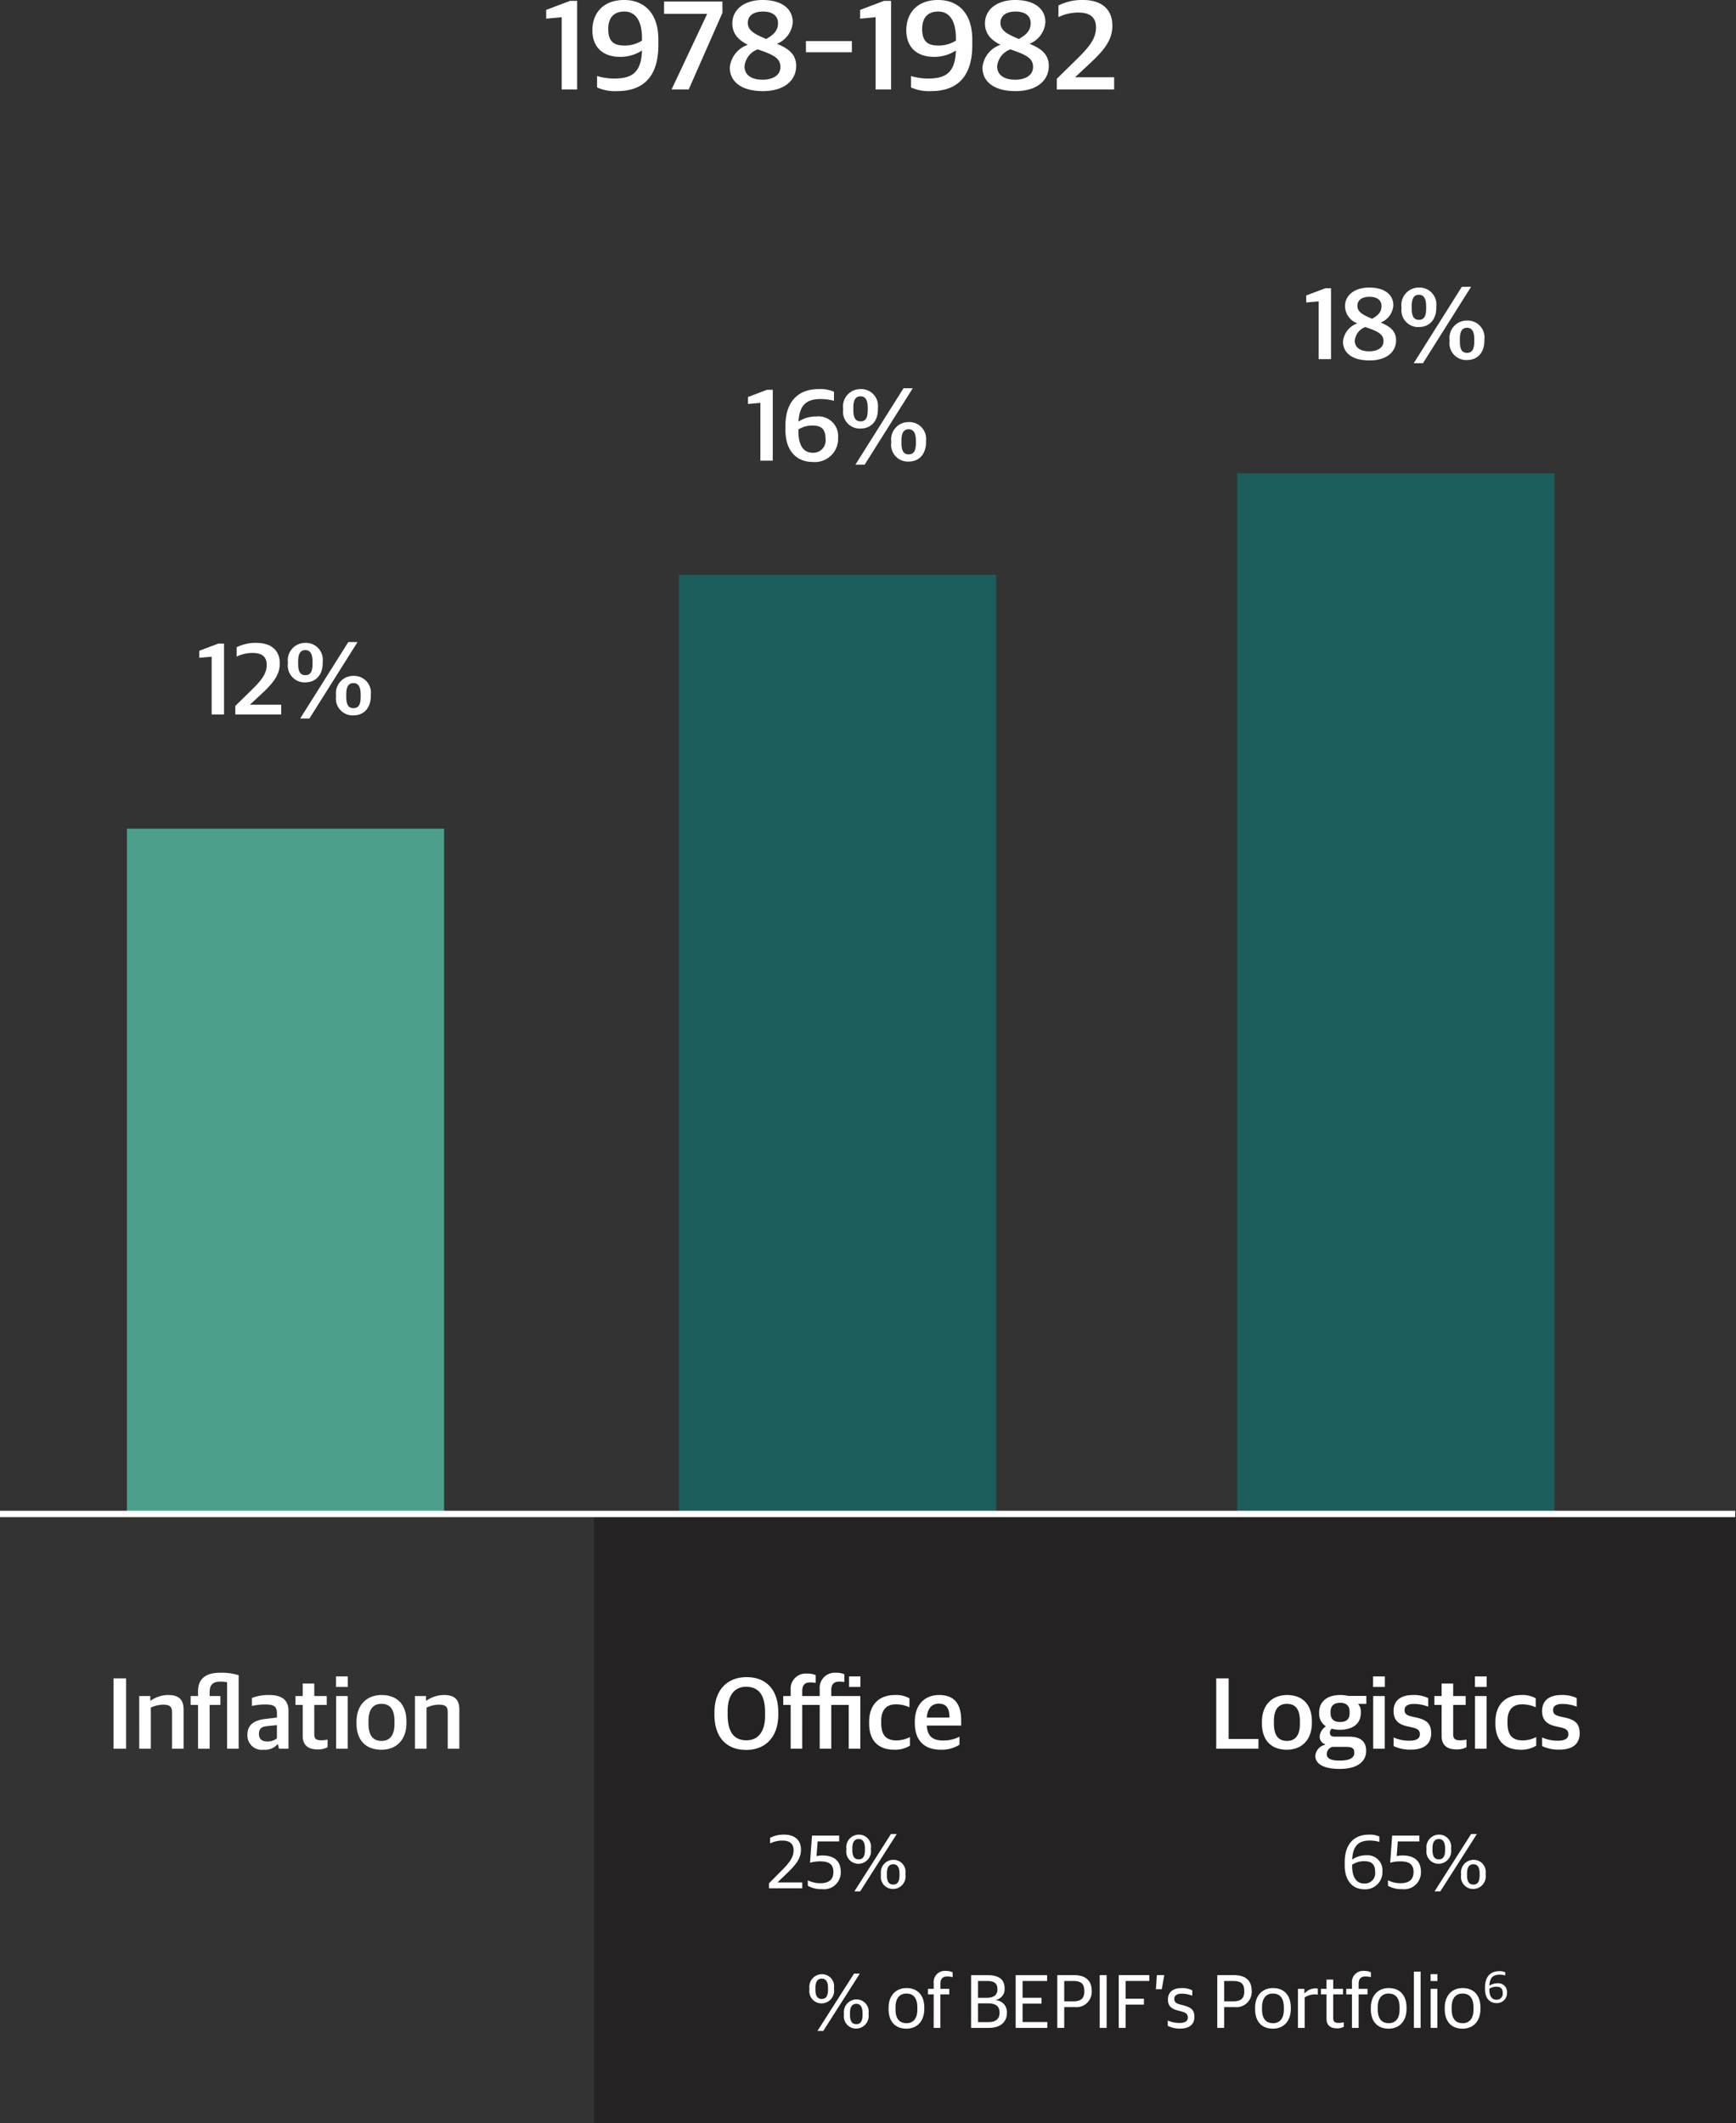 <?xml version="1.0" encoding="UTF-8"?> <svg xmlns="http://www.w3.org/2000/svg" width="273.625" height="334.6" viewBox="0 0 273.625 334.6"><rect x="0" y="0" width="273.625" height="334.6" fill="#333333" stroke="none"/><g id="_1978" data-name="1978" transform="translate(-30.375 -34.4)"><path id="Path_2374" data-name="Path 2374" d="M0,0H180V96H0Z" transform="translate(124 273)" fill="#242222"></path><path id="Path_2370" data-name="Path 2370" d="M0,0H50V108H0Z" transform="translate(50.375 165)" fill="#4c9f8b"></path><path id="Path_2369" data-name="Path 2369" d="M-11.64,0h1.952V-11.168h-.9l-3.008,1.136v1.1L-11.64-9.1Zm3.728,0H-.68V-1.536H-5.56v-.048L-3.928-3.1C-2.008-4.88-.9-6.16-.9-8.048c0-2.032-1.328-3.232-3.7-3.232a6.605,6.605,0,0,0-3.1.688V-9.12a5.688,5.688,0,0,1,2.5-.576c1.44,0,2.24.56,2.24,1.888,0,1.424-.912,2.512-2.432,4L-7.912-1.344ZM2.312.64H3.768l7.584-12.048H9.9Zm.816-5.7c1.664,0,2.736-1.184,2.736-3.04v-.24A2.648,2.648,0,0,0,3.128-11.28,2.736,2.736,0,0,0,.376-8.224V-8A2.643,2.643,0,0,0,3.128-5.056Zm0-1.136C2.36-6.192,1.992-6.7,1.992-8v-.352c0-1.248.384-1.792,1.136-1.792.736,0,1.136.56,1.136,1.808v.352C4.264-6.7,3.9-6.192,3.128-6.192ZM10.712.144c1.648,0,2.736-1.184,2.736-3.056v-.224A2.648,2.648,0,0,0,10.712-6.08,2.731,2.731,0,0,0,7.96-3.04v.224A2.641,2.641,0,0,0,10.712.144Zm0-1.136C9.944-.992,9.576-1.5,9.576-2.8v-.352c0-1.264.384-1.792,1.136-1.792.736,0,1.136.544,1.136,1.808v.352C11.848-1.5,11.48-.992,10.712-.992Z" transform="translate(75.375 147)" fill="#fff"></path><path id="Path_2376" data-name="Path 2376" d="M-27.1,0h1.968V-11.088H-27.1Zm4.048,0h1.824V-6.48a4.9,4.9,0,0,1,1.9-.464c1.152,0,1.44.352,1.44,1.216V0h1.824V-6.176c0-1.616-.816-2.288-2.416-2.288a4.858,4.858,0,0,0-2.752.88h-.08V-8.3h-1.744ZM-7.384,0V-11.584a9.079,9.079,0,0,0-2.976-.384c-2.016,0-3.424.8-3.424,2.912V-8.3h-1.168V-6.9h1.168V0h1.824V-6.9h1.7V-8.3h-1.7v-.624c0-1.184.576-1.648,1.664-1.648a5.172,5.172,0,0,1,1.088.1V0Zm3.952.16A2.587,2.587,0,0,0-1.288-.672h.1l.16.672h1.5V-5.984c0-1.728-1.12-2.48-3.024-2.48A7.385,7.385,0,0,0-5.3-8v1.264a9.555,9.555,0,0,1,2.032-.24c1.408,0,1.92.272,1.92,1.408v.656l-1.984.24c-1.648.224-2.672.944-2.672,2.464A2.27,2.27,0,0,0-3.432.16Zm.544-1.3c-.768,0-1.3-.352-1.3-1.168,0-.832.416-1.168,1.264-1.248l1.568-.16v2.08A2.38,2.38,0,0,1-2.888-1.136ZM5.08.112A3.063,3.063,0,0,0,6.632-.24v-1.2a4.931,4.931,0,0,1-.976.112c-.864,0-1.12-.256-1.12-.976V-6.9H6.5V-8.3H4.536v-1.968H2.712V-8.3H1.576V-6.9H2.712v4.864C2.712-.464,3.656.112,5.08.112ZM7.976,0H9.8V-8.3H7.976ZM7.96-9.728H9.816v-1.664H7.96ZM15.128.16c2.32,0,3.936-1.536,3.936-4.224V-4.3c0-2.64-1.44-4.16-3.92-4.16-2.336,0-3.952,1.552-3.952,4.224v.256C11.192-1.376,12.616.16,15.128.16Zm.032-1.392c-1.168,0-2.08-.592-2.08-2.752v-.4c0-1.792.736-2.688,2.032-2.688,1.152,0,2.064.592,2.064,2.752V-3.9C17.176-2.1,16.424-1.232,15.16-1.232ZM20.408,0h1.824V-6.48a4.9,4.9,0,0,1,1.9-.464c1.152,0,1.44.352,1.44,1.216V0H27.4V-6.176c0-1.616-.816-2.288-2.416-2.288a4.858,4.858,0,0,0-2.752.88h-.08V-8.3H20.408Z" transform="translate(75.375 310)" fill="#fff"></path><path id="Path_2379" data-name="Path 2379" d="M0,0H50V164H0Z" transform="translate(225.375 109)" fill="#1b5e5c"></path><path id="Path_2380" data-name="Path 2380" d="M-12.16,0h1.952V-11.168h-.9l-3.008,1.136v1.1L-12.16-9.1Zm8.016.208C-1.488.208.048-1.1.048-2.976c0-1.552-1.1-2.24-2.432-2.784a3.167,3.167,0,0,0,2-2.72c0-1.744-1.456-2.8-3.792-2.8S-8-10.064-8-8.336a2.945,2.945,0,0,0,1.952,2.7A3.362,3.362,0,0,0-8.32-2.768C-8.32-.96-6.832.208-4.144.208Zm-.048-1.44c-1.392,0-2.272-.592-2.272-1.68A2.544,2.544,0,0,1-4.8-5.056c1.952.672,2.864,1.088,2.864,2.224C-1.936-1.84-2.816-1.232-4.192-1.232Zm.464-5.136C-5.216-6.976-6.048-7.44-6.048-8.4c0-.912.736-1.424,1.9-1.424,1.3,0,1.9.608,1.9,1.456C-2.24-7.408-2.816-6.88-3.728-6.368ZM2.832.64H4.288l7.584-12.048H10.416Zm.816-5.7c1.664,0,2.736-1.184,2.736-3.04v-.24A2.648,2.648,0,0,0,3.648-11.28,2.736,2.736,0,0,0,.9-8.224V-8A2.643,2.643,0,0,0,3.648-5.056Zm0-1.136C2.88-6.192,2.512-6.7,2.512-8v-.352c0-1.248.384-1.792,1.136-1.792.736,0,1.136.56,1.136,1.808v.352C4.784-6.7,4.416-6.192,3.648-6.192ZM11.232.144c1.648,0,2.736-1.184,2.736-3.056v-.224A2.648,2.648,0,0,0,11.232-6.08,2.731,2.731,0,0,0,8.48-3.04v.224A2.641,2.641,0,0,0,11.232.144Zm0-1.136C10.464-.992,10.1-1.5,10.1-2.8v-.352c0-1.264.384-1.792,1.136-1.792.736,0,1.136.544,1.136,1.808v.352C12.368-1.5,12-.992,11.232-.992Z" transform="translate(250.375 91)" fill="#fff"></path><path id="Path_2377" data-name="Path 2377" d="M-28.3,0h6.656V-1.536h-4.7v-9.552H-28.3ZM-17.16.16c2.32,0,3.936-1.536,3.936-4.224V-4.3c0-2.64-1.44-4.16-3.92-4.16-2.336,0-3.952,1.552-3.952,4.224v.256C-21.1-1.376-19.672.16-17.16.16Zm.032-1.392c-1.168,0-2.08-.592-2.08-2.752v-.4c0-1.792.736-2.688,2.032-2.688,1.152,0,2.064.592,2.064,2.752V-3.9C-15.112-2.1-15.864-1.232-17.128-1.232Zm8.3,4.416c2.912,0,4.16-1.248,4.16-2.864S-5.768-1.9-7.352-1.9h-2.3c-.512,0-.736-.224-.736-.64a.844.844,0,0,1,.288-.608,4.954,4.954,0,0,0,1.328.16c1.872,0,3.264-.864,3.264-2.656v-.144a1.85,1.85,0,0,0-.432-1.28h1.3V-8.32H-7.464a5.545,5.545,0,0,0-1.3-.144c-1.968,0-3.312.976-3.312,2.736v.144A2.338,2.338,0,0,0-11.016-3.52a2.085,2.085,0,0,0-.976,1.632A1.229,1.229,0,0,0-11.128-.7v.08A1.941,1.941,0,0,0-12.68,1.12C-12.68,2.368-11.448,3.184-8.824,3.184Zm-.032-1.312c-1.456,0-2.016-.368-2.016-1.04a1.181,1.181,0,0,1,.88-1.12h2.16c.992,0,1.3.256,1.3.912C-6.536,1.376-7.128,1.872-8.856,1.872Zm.08-6.08c-.928,0-1.5-.432-1.5-1.408V-5.84c0-.912.544-1.392,1.5-1.392.928,0,1.5.4,1.5,1.424v.224C-7.272-4.64-7.816-4.208-8.776-4.208ZM-3.56,0h1.824V-8.3H-3.56Zm-.016-9.728H-1.72v-1.664H-3.576ZM2.408.144c2,0,3.168-.864,3.168-2.56,0-1.472-.64-2.112-2.272-2.48L2.52-5.072c-.8-.192-1.136-.416-1.136-1.024,0-.64.512-.96,1.5-.96a6.113,6.113,0,0,1,2.224.432v-1.36a5.237,5.237,0,0,0-2.384-.48c-2.1,0-3.072.992-3.072,2.528,0,1.488.848,2.112,2.128,2.4l.784.176C3.48-3.152,3.8-2.88,3.8-2.272c0,.64-.5,1.008-1.664,1.008a5.921,5.921,0,0,1-2.48-.512v1.36A6.011,6.011,0,0,0,2.408.144ZM9.592.112A3.063,3.063,0,0,0,11.144-.24v-1.2a4.931,4.931,0,0,1-.976.112c-.864,0-1.12-.256-1.12-.976V-6.9h1.968V-8.3H9.048v-1.968H7.224V-8.3H6.088V-6.9H7.224v4.864C7.224-.464,8.168.112,9.592.112ZM12.488,0h1.824V-8.3H12.488Zm-.016-9.728h1.856v-1.664H12.472ZM19.672.16a4.429,4.429,0,0,0,2.464-.64V-1.84a4.591,4.591,0,0,1-2.144.528c-1.6,0-2.384-.816-2.384-2.736v-.384c0-1.68.864-2.56,2.24-2.56a5.083,5.083,0,0,1,2.208.464V-7.952a4.353,4.353,0,0,0-2.288-.512c-2.32,0-4.064,1.344-4.064,4.24v.256C15.7-1.216,17.208.16,19.672.16ZM25.816.144c2,0,3.168-.864,3.168-2.56,0-1.472-.64-2.112-2.272-2.48l-.784-.176c-.8-.192-1.136-.416-1.136-1.024,0-.64.512-.96,1.5-.96a6.113,6.113,0,0,1,2.224.432v-1.36a5.237,5.237,0,0,0-2.384-.48c-2.1,0-3.072.992-3.072,2.528,0,1.488.848,2.112,2.128,2.4l.784.176c.912.208,1.232.48,1.232,1.088,0,.64-.5,1.008-1.664,1.008a5.921,5.921,0,0,1-2.48-.512v1.36A6.011,6.011,0,0,0,25.816.144Z" transform="translate(250.375 310)" fill="#fff"></path><path id="Path_2371" data-name="Path 2371" d="M-42.47,0h2.44V-13.96h-1.12l-3.76,1.42v1.38l2.44-.22Zm8.74.26c3.78,0,6.5-1.92,6.5-7.26v-.86c0-4.14-2.2-6.24-5.4-6.24-3.36,0-5,2.14-5,4.76,0,2.78,1.76,4.2,4.34,4.2a6.256,6.256,0,0,0,3.48-1c-.12,3.6-1.7,4.42-4.44,4.42a9.535,9.535,0,0,1-2.64-.4v1.8A6.863,6.863,0,0,0-33.73.26Zm1.18-7.18c-1.52,0-2.58-.48-2.58-2.6,0-1.72.82-2.76,2.54-2.76,1.8,0,2.78,1.52,2.78,4.22v.36A5.059,5.059,0,0,1-32.55-6.92ZM-25.15,0h2.7l5.32-12.08v-1.78h-9.2v1.94h6.76v.08Zm14.4.26c3.32,0,5.24-1.64,5.24-3.98,0-1.94-1.38-2.8-3.04-3.48a3.959,3.959,0,0,0,2.5-3.4c0-2.18-1.82-3.5-4.74-3.5s-4.78,1.52-4.78,3.68c0,1.7,1.02,2.66,2.44,3.38a4.2,4.2,0,0,0-2.84,3.58C-15.97-1.2-14.11.26-10.75.26Zm-.06-1.8c-1.74,0-2.84-.74-2.84-2.1a3.18,3.18,0,0,1,2.08-2.68c2.44.84,3.58,1.36,3.58,2.78C-7.99-2.3-9.09-1.54-10.81-1.54Zm.58-6.42c-1.86-.76-2.9-1.34-2.9-2.54,0-1.14.92-1.78,2.38-1.78,1.62,0,2.38.76,2.38,1.82C-8.37-9.26-9.09-8.6-10.23-7.96Zm6.26,2.1H3.27V-7.62H-3.97ZM7.01,0H9.45V-13.96H8.33L4.57-12.54v1.38l2.44-.22Zm8.74.26c3.78,0,6.5-1.92,6.5-7.26v-.86c0-4.14-2.2-6.24-5.4-6.24-3.36,0-5,2.14-5,4.76,0,2.78,1.76,4.2,4.34,4.2a6.256,6.256,0,0,0,3.48-1c-.12,3.6-1.7,4.42-4.44,4.42a9.535,9.535,0,0,1-2.64-.4v1.8A6.863,6.863,0,0,0,15.75.26Zm1.18-7.18c-1.52,0-2.58-.48-2.58-2.6,0-1.72.82-2.76,2.54-2.76,1.8,0,2.78,1.52,2.78,4.22v.36A5.059,5.059,0,0,1,16.93-6.92ZM29.07.26c3.32,0,5.24-1.64,5.24-3.98,0-1.94-1.38-2.8-3.04-3.48a3.959,3.959,0,0,0,2.5-3.4c0-2.18-1.82-3.5-4.74-3.5s-4.78,1.52-4.78,3.68c0,1.7,1.02,2.66,2.44,3.38a4.2,4.2,0,0,0-2.84,3.58C23.85-1.2,25.71.26,29.07.26Zm-.06-1.8c-1.74,0-2.84-.74-2.84-2.1a3.18,3.18,0,0,1,2.08-2.68c2.44.84,3.58,1.36,3.58,2.78C31.83-2.3,30.73-1.54,29.01-1.54Zm.58-6.42c-1.86-.76-2.9-1.34-2.9-2.54,0-1.14.92-1.78,2.38-1.78,1.62,0,2.38.76,2.38,1.82C31.45-9.26,30.73-8.6,29.59-7.96ZM35.57,0h9.04V-1.92h-6.1v-.06l2.04-1.9c2.4-2.22,3.78-3.82,3.78-6.18,0-2.54-1.66-4.04-4.62-4.04a8.257,8.257,0,0,0-3.88.86v1.84a7.111,7.111,0,0,1,3.12-.72c1.8,0,2.8.7,2.8,2.36,0,1.78-1.14,3.14-3.04,5L35.57-1.68Z" transform="translate(161.375 48.5)" fill="#fff"></path><path id="Path_2373" data-name="Path 2373" d="M-12.152,0H-10.2V-11.168h-.9L-14.1-10.032v1.1l1.952-.176Zm8.288.208A3.661,3.661,0,0,0,.1-3.632,3.1,3.1,0,0,0-3.336-6.96a4.98,4.98,0,0,0-2.8.8c.144-3.008,1.68-3.552,3.536-3.552A8.681,8.681,0,0,1-.552-9.44v-1.424a5.488,5.488,0,0,0-2.432-.416C-5.752-11.28-8.2-9.76-8.2-5.472v.688C-8.2-1.776-6.648.208-3.864.208Zm-.048-1.456c-1.6,0-2.24-1.392-2.24-3.376v-.288A4.091,4.091,0,0,1-3.96-5.536c1.216,0,2.08.384,2.08,2.08A1.937,1.937,0,0,1-3.912-1.248ZM2.824.64H4.28l7.584-12.048H10.408Zm.816-5.7C5.3-5.056,6.376-6.24,6.376-8.1v-.24A2.648,2.648,0,0,0,3.64-11.28,2.736,2.736,0,0,0,.888-8.224V-8A2.643,2.643,0,0,0,3.64-5.056Zm0-1.136C2.872-6.192,2.5-6.7,2.5-8v-.352c0-1.248.384-1.792,1.136-1.792.736,0,1.136.56,1.136,1.808v.352C4.776-6.7,4.408-6.192,3.64-6.192ZM11.224.144c1.648,0,2.736-1.184,2.736-3.056v-.224A2.648,2.648,0,0,0,11.224-6.08,2.731,2.731,0,0,0,8.472-3.04v.224A2.641,2.641,0,0,0,11.224.144Zm0-1.136c-.768,0-1.136-.512-1.136-1.808v-.352c0-1.264.384-1.792,1.136-1.792.736,0,1.136.544,1.136,1.808v.352C12.36-1.5,11.992-.992,11.224-.992Z" transform="translate(162.375 107)" fill="#fff"></path><path id="Path_2378" data-name="Path 2378" d="M-14.384.192c2.992,0,5.056-1.984,5.056-5.568v-.336c0-3.7-2-5.568-4.992-5.568-3.024,0-5.072,1.984-5.072,5.568v.336C-19.392-1.7-17.408.192-14.384.192Zm.048-1.52c-2.16,0-2.976-1.552-2.976-4.064v-.56c0-2.256.944-3.808,2.912-3.808,2.176.016,2.992,1.552,2.992,4.064v.544C-11.408-2.88-12.368-1.328-14.336-1.328ZM-7.376,0h1.824V-6.9H-2.8V0H-.976V-6.9H1.776V0H3.6V-8.3H-.976v-.912c0-.976.464-1.36,1.216-1.36a4.765,4.765,0,0,1,.848.064v-1.232A3.243,3.243,0,0,0-.24-11.968,2.372,2.372,0,0,0-2.8-9.392V-8.3H-5.552v-.8c0-.96.464-1.344,1.2-1.344a3.827,3.827,0,0,1,.912.08V-11.6a3.135,3.135,0,0,0-1.376-.24,2.38,2.38,0,0,0-2.56,2.576v.96H-8.544V-6.9h1.168Zm9.2-9.728H3.616v-1.664H1.824ZM8.96.16a4.429,4.429,0,0,0,2.464-.64V-1.84a4.591,4.591,0,0,1-2.144.528c-1.6,0-2.384-.816-2.384-2.736v-.384c0-1.68.864-2.56,2.24-2.56a5.083,5.083,0,0,1,2.208.464V-7.952a4.353,4.353,0,0,0-2.288-.512c-2.32,0-4.064,1.344-4.064,4.24v.256C4.992-1.216,6.5.16,8.96.16ZM16.3.16a5.229,5.229,0,0,0,2.928-.784V-1.888a5.549,5.549,0,0,1-2.56.592c-1.584,0-2.48-.592-2.592-2.352H19.5v-.784c0-2.64-1.072-4.032-3.5-4.032-2.112,0-3.808,1.392-3.808,4.192v.224C12.192-1.408,13.568.16,16.3.16ZM15.952-7.1c1.12,0,1.7.608,1.7,2.192H14.08C14.208-6.64,15.12-7.1,15.952-7.1Z" transform="translate(162.375 310)" fill="#fff"></path><path id="Path_2372" data-name="Path 2372" d="M0,0H50V148H0Z" transform="translate(137.375 125)" fill="#1b5e5c"></path><path id="Path_2375" data-name="Path 2375" d="M0,0H273.5" transform="translate(30.375 273)" fill="none" stroke="#fff" stroke-width="1"></path><path id="Path_2381" data-name="Path 2381" d="M-7.962.156A2.7,2.7,0,0,0-5.106-2.688,2.348,2.348,0,0,0-7.674-5.2a3.785,3.785,0,0,0-2.2.672c.12-2.58,1.428-3,2.808-3a5.352,5.352,0,0,1,1.476.216V-8.16a3.69,3.69,0,0,0-1.668-.3c-1.932,0-3.792,1.1-3.792,4.368v.528C-11.046-1.368-9.93.156-7.962.156Zm-.012-.912c-1.368,0-1.908-1.2-1.908-2.784v-.18a3.448,3.448,0,0,1,1.9-.552c1.008,0,1.728.336,1.728,1.692A1.621,1.621,0,0,1-7.974-.756ZM-2.01.132A2.649,2.649,0,0,0,.966-2.58c0-1.788-1.1-2.592-2.9-2.592a3.971,3.971,0,0,0-.924.1l.18-2.316h3.4v-.924H-3.57l-.312,4.284A5.9,5.9,0,0,1-2.25-4.248c1.308,0,2.052.432,2.052,1.68S-.99-.8-2.25-.8A4.459,4.459,0,0,1-4.23-1.26V-.4A4.135,4.135,0,0,0-2.01.132Zm5.8-4A1.985,1.985,0,0,0,5.718-6.108v-.2A1.9,1.9,0,0,0,3.786-8.46,1.99,1.99,0,0,0,1.842-6.228v.2A1.911,1.911,0,0,0,3.786-3.864ZM9.234.108a1.985,1.985,0,0,0,1.932-2.244v-.2A1.9,1.9,0,0,0,9.234-4.488,1.99,1.99,0,0,0,7.29-2.256v.2A1.911,1.911,0,0,0,9.234.108ZM3.114.48h.912l5.76-9.036H8.874ZM9.234-.588c-.648,0-1-.444-1-1.464v-.3c0-.984.372-1.44,1-1.44s.984.468.984,1.452v.3C10.218-1.032,9.882-.588,9.234-.588ZM3.786-4.56c-.648,0-1-.444-1-1.464v-.3c0-.984.372-1.44,1-1.44s.984.468.984,1.452v.3C4.77-5,4.434-4.56,3.786-4.56Z" transform="translate(253.375 332)" fill="#fff"></path><path id="Path_2382" data-name="Path 2382" d="M-10.794,0H-5.55V-.924H-9.426V-.96l1.344-1.284c1.488-1.428,2.328-2.412,2.328-3.84,0-1.488-.96-2.376-2.652-2.376a4.465,4.465,0,0,0-2.22.516v.876a4.369,4.369,0,0,1,1.932-.456c1.14,0,1.776.468,1.776,1.536,0,1.152-.72,2.028-1.908,3.216l-1.968,1.98Zm8.34.132A2.649,2.649,0,0,0,.522-2.58c0-1.788-1.1-2.592-2.9-2.592a3.971,3.971,0,0,0-.924.1l.18-2.316H.27v-.924H-4.014l-.312,4.284a5.9,5.9,0,0,1,1.632-.216c1.308,0,2.052.432,2.052,1.68S-1.434-.8-2.694-.8a4.459,4.459,0,0,1-1.98-.456V-.4A4.135,4.135,0,0,0-2.454.132Zm5.8-4A1.985,1.985,0,0,0,5.274-6.108v-.2A1.9,1.9,0,0,0,3.342-8.46,1.99,1.99,0,0,0,1.4-6.228v.2A1.911,1.911,0,0,0,3.342-3.864ZM8.79.108a1.985,1.985,0,0,0,1.932-2.244v-.2A1.9,1.9,0,0,0,8.79-4.488,1.99,1.99,0,0,0,6.846-2.256v.2A1.911,1.911,0,0,0,8.79.108ZM2.67.48h.912l5.76-9.036H8.43ZM8.79-.588c-.648,0-1-.444-1-1.464v-.3c0-.984.372-1.44,1-1.44s.984.468.984,1.452v.3C9.774-1.032,9.438-.588,8.79-.588ZM3.342-4.56c-.648,0-1-.444-1-1.464v-.3c0-.984.372-1.44,1-1.44s.984.468.984,1.452v.3C4.326-5,3.99-4.56,3.342-4.56Z" transform="translate(162.375 332)" fill="#fff"></path><path id="Path_2383" data-name="Path 2383" d="M-54.1-3.864a1.985,1.985,0,0,0,1.932-2.244v-.2A1.9,1.9,0,0,0-54.1-8.46a1.99,1.99,0,0,0-1.944,2.232v.2A1.911,1.911,0,0,0-54.1-3.864ZM-48.655.108a1.985,1.985,0,0,0,1.932-2.244v-.2a1.9,1.9,0,0,0-1.932-2.148A1.99,1.99,0,0,0-50.6-2.256v.2A1.911,1.911,0,0,0-48.655.108Zm-6.12.372h.912l5.76-9.036h-.912Zm6.12-1.068c-.648,0-1-.444-1-1.464v-.3c0-.984.372-1.44,1-1.44s.984.468.984,1.452v.3C-47.671-1.032-48.007-.588-48.655-.588ZM-54.1-4.56c-.648,0-1-.444-1-1.464v-.3c0-.984.372-1.44,1-1.44s.984.468.984,1.452v.3C-53.119-5-53.455-4.56-54.1-4.56ZM-40.759.12c1.692,0,2.82-1.176,2.82-3.12v-.192c0-1.932-1.044-3.084-2.808-3.084-1.692,0-2.82,1.188-2.82,3.12v.2C-43.567-1.02-42.535.12-40.759.12Zm.024-.864c-.96,0-1.74-.516-1.74-2.184v-.336c0-1.368.624-2.148,1.7-2.148.96,0,1.74.528,1.74,2.2v.336C-39.031-1.5-39.667-.744-40.735-.744ZM-36.463,0h1.056V-5.28H-34v-.876h-1.4v-.792c0-.816.384-1.152,1.068-1.152a3.794,3.794,0,0,1,.864.1V-8.76a2.323,2.323,0,0,0-1.056-.216,1.758,1.758,0,0,0-1.932,1.944v.876h-.9v.876h.9Zm5.9,0h2.8c1.9,0,2.844-1,2.844-2.364a1.873,1.873,0,0,0-1.716-2v-.048a1.73,1.73,0,0,0,1.356-1.8c0-1.308-.756-2.1-2.7-2.1h-2.58Zm1.092-.912V-3.864h1.56c1.176,0,1.836.408,1.836,1.452,0,1.008-.6,1.5-1.764,1.5Zm0-3.828V-7.392h1.392c1.092,0,1.668.3,1.668,1.32s-.756,1.332-1.752,1.332ZM-23.539,0h4.992V-.924h-3.9v-2.9h2.976v-.924h-2.976v-2.64h3.864v-.924h-4.956Zm6.564,0h1.092V-3.276h1.668a2.415,2.415,0,0,0,2.664-2.568c0-1.572-.936-2.472-2.772-2.472h-2.652Zm1.092-4.188v-3.2h1.452c1.248,0,1.716.468,1.716,1.632,0,1.068-.492,1.572-1.74,1.572ZM-10.291,0H-9.2V-8.316h-1.092Zm3,0H-6.2V-3.672h2.88V-4.6H-6.2v-2.8h3.732v-.924H-7.291Zm5.856-6.1h.924l.4-2.22H-1.279ZM2.429.108c1.344,0,2.208-.624,2.208-1.836,0-1.092-.492-1.488-1.692-1.812L2.357-3.7c-.624-.168-.888-.372-.888-.876,0-.54.408-.816,1.2-.816A4.261,4.261,0,0,1,4.3-5.064v-.852a3.487,3.487,0,0,0-1.68-.36c-1.476,0-2.16.732-2.16,1.812S1.109-2.988,2-2.748l.588.156c.756.2,1.008.456,1.008.96,0,.54-.4.852-1.308.852A4.38,4.38,0,0,1,.437-1.164v.84A4.114,4.114,0,0,0,2.429.108ZM8.237,0H9.329V-3.276H11a2.415,2.415,0,0,0,2.664-2.568c0-1.572-.936-2.472-2.772-2.472H8.237ZM9.329-4.188v-3.2h1.452c1.248,0,1.716.468,1.716,1.632,0,1.068-.492,1.572-1.74,1.572ZM17.009.12c1.692,0,2.82-1.176,2.82-3.12v-.192c0-1.932-1.044-3.084-2.808-3.084-1.692,0-2.82,1.188-2.82,3.12v.2C14.2-1.02,15.233.12,17.009.12Zm.024-.864c-.96,0-1.74-.516-1.74-2.184v-.336c0-1.368.624-2.148,1.7-2.148.96,0,1.74.528,1.74,2.2v.336C18.737-1.5,18.1-.744,17.033-.744ZM20.957,0h1.056V-4.8a2.976,2.976,0,0,1,1.6-.48,3.608,3.608,0,0,1,.468.036V-6.18a1.36,1.36,0,0,0-.384-.048,2.323,2.323,0,0,0-1.668.756h-.06v-.684H20.957Zm6.168.072A2.075,2.075,0,0,0,28.181-.18V-.888a3.385,3.385,0,0,1-.78.1c-.7,0-.888-.216-.888-.8V-5.28h1.548v-.876H26.513V-7.62H25.457v1.464h-.876v.876h.876v3.84C25.457-.348,26.141.072,27.125.072ZM29.465,0h1.056V-5.28h1.4v-.876h-1.4v-.792c0-.816.384-1.152,1.068-1.152a3.794,3.794,0,0,1,.864.1V-8.76A2.323,2.323,0,0,0,31.4-8.976a1.758,1.758,0,0,0-1.932,1.944v.876h-.9v.876h.9Zm5.784.12c1.692,0,2.82-1.176,2.82-3.12v-.192c0-1.932-1.044-3.084-2.808-3.084-1.692,0-2.82,1.188-2.82,3.12v.2C32.441-1.02,33.473.12,35.249.12Zm.024-.864c-.96,0-1.74-.516-1.74-2.184v-.336c0-1.368.624-2.148,1.7-2.148.96,0,1.74.528,1.74,2.2v.336C36.977-1.5,36.341-.744,35.273-.744ZM39.233,0h1.056V-8.868H39.233Zm2.64,0h1.056V-6.156H41.873Zm-.012-7.38h1.08V-8.472h-1.08ZM46.9.12c1.692,0,2.82-1.176,2.82-3.12v-.192c0-1.932-1.044-3.084-2.808-3.084-1.692,0-2.82,1.188-2.82,3.12v.2C44.093-1.02,45.125.12,46.9.12Zm.024-.864c-.96,0-1.74-.516-1.74-2.184v-.336c0-1.368.624-2.148,1.7-2.148.96,0,1.74.528,1.74,2.2v.336C48.629-1.5,47.993-.744,46.925-.744Zm5.317-3.165a1.577,1.577,0,0,0,1.666-1.659,1.369,1.369,0,0,0-1.5-1.463,2.208,2.208,0,0,0-1.281.392c.07-1.5.833-1.75,1.638-1.75a3.122,3.122,0,0,1,.861.126v-.5a2.153,2.153,0,0,0-.973-.175c-1.127,0-2.212.644-2.212,2.548v.308C50.443-4.8,51.094-3.909,52.242-3.909Zm-.007-.532c-.8,0-1.113-.7-1.113-1.624v-.1a2.011,2.011,0,0,1,1.106-.322c.588,0,1.008.2,1.008.987A.945.945,0,0,1,52.235-4.441Z" transform="translate(214 354)" fill="#fff"></path></g></svg> 